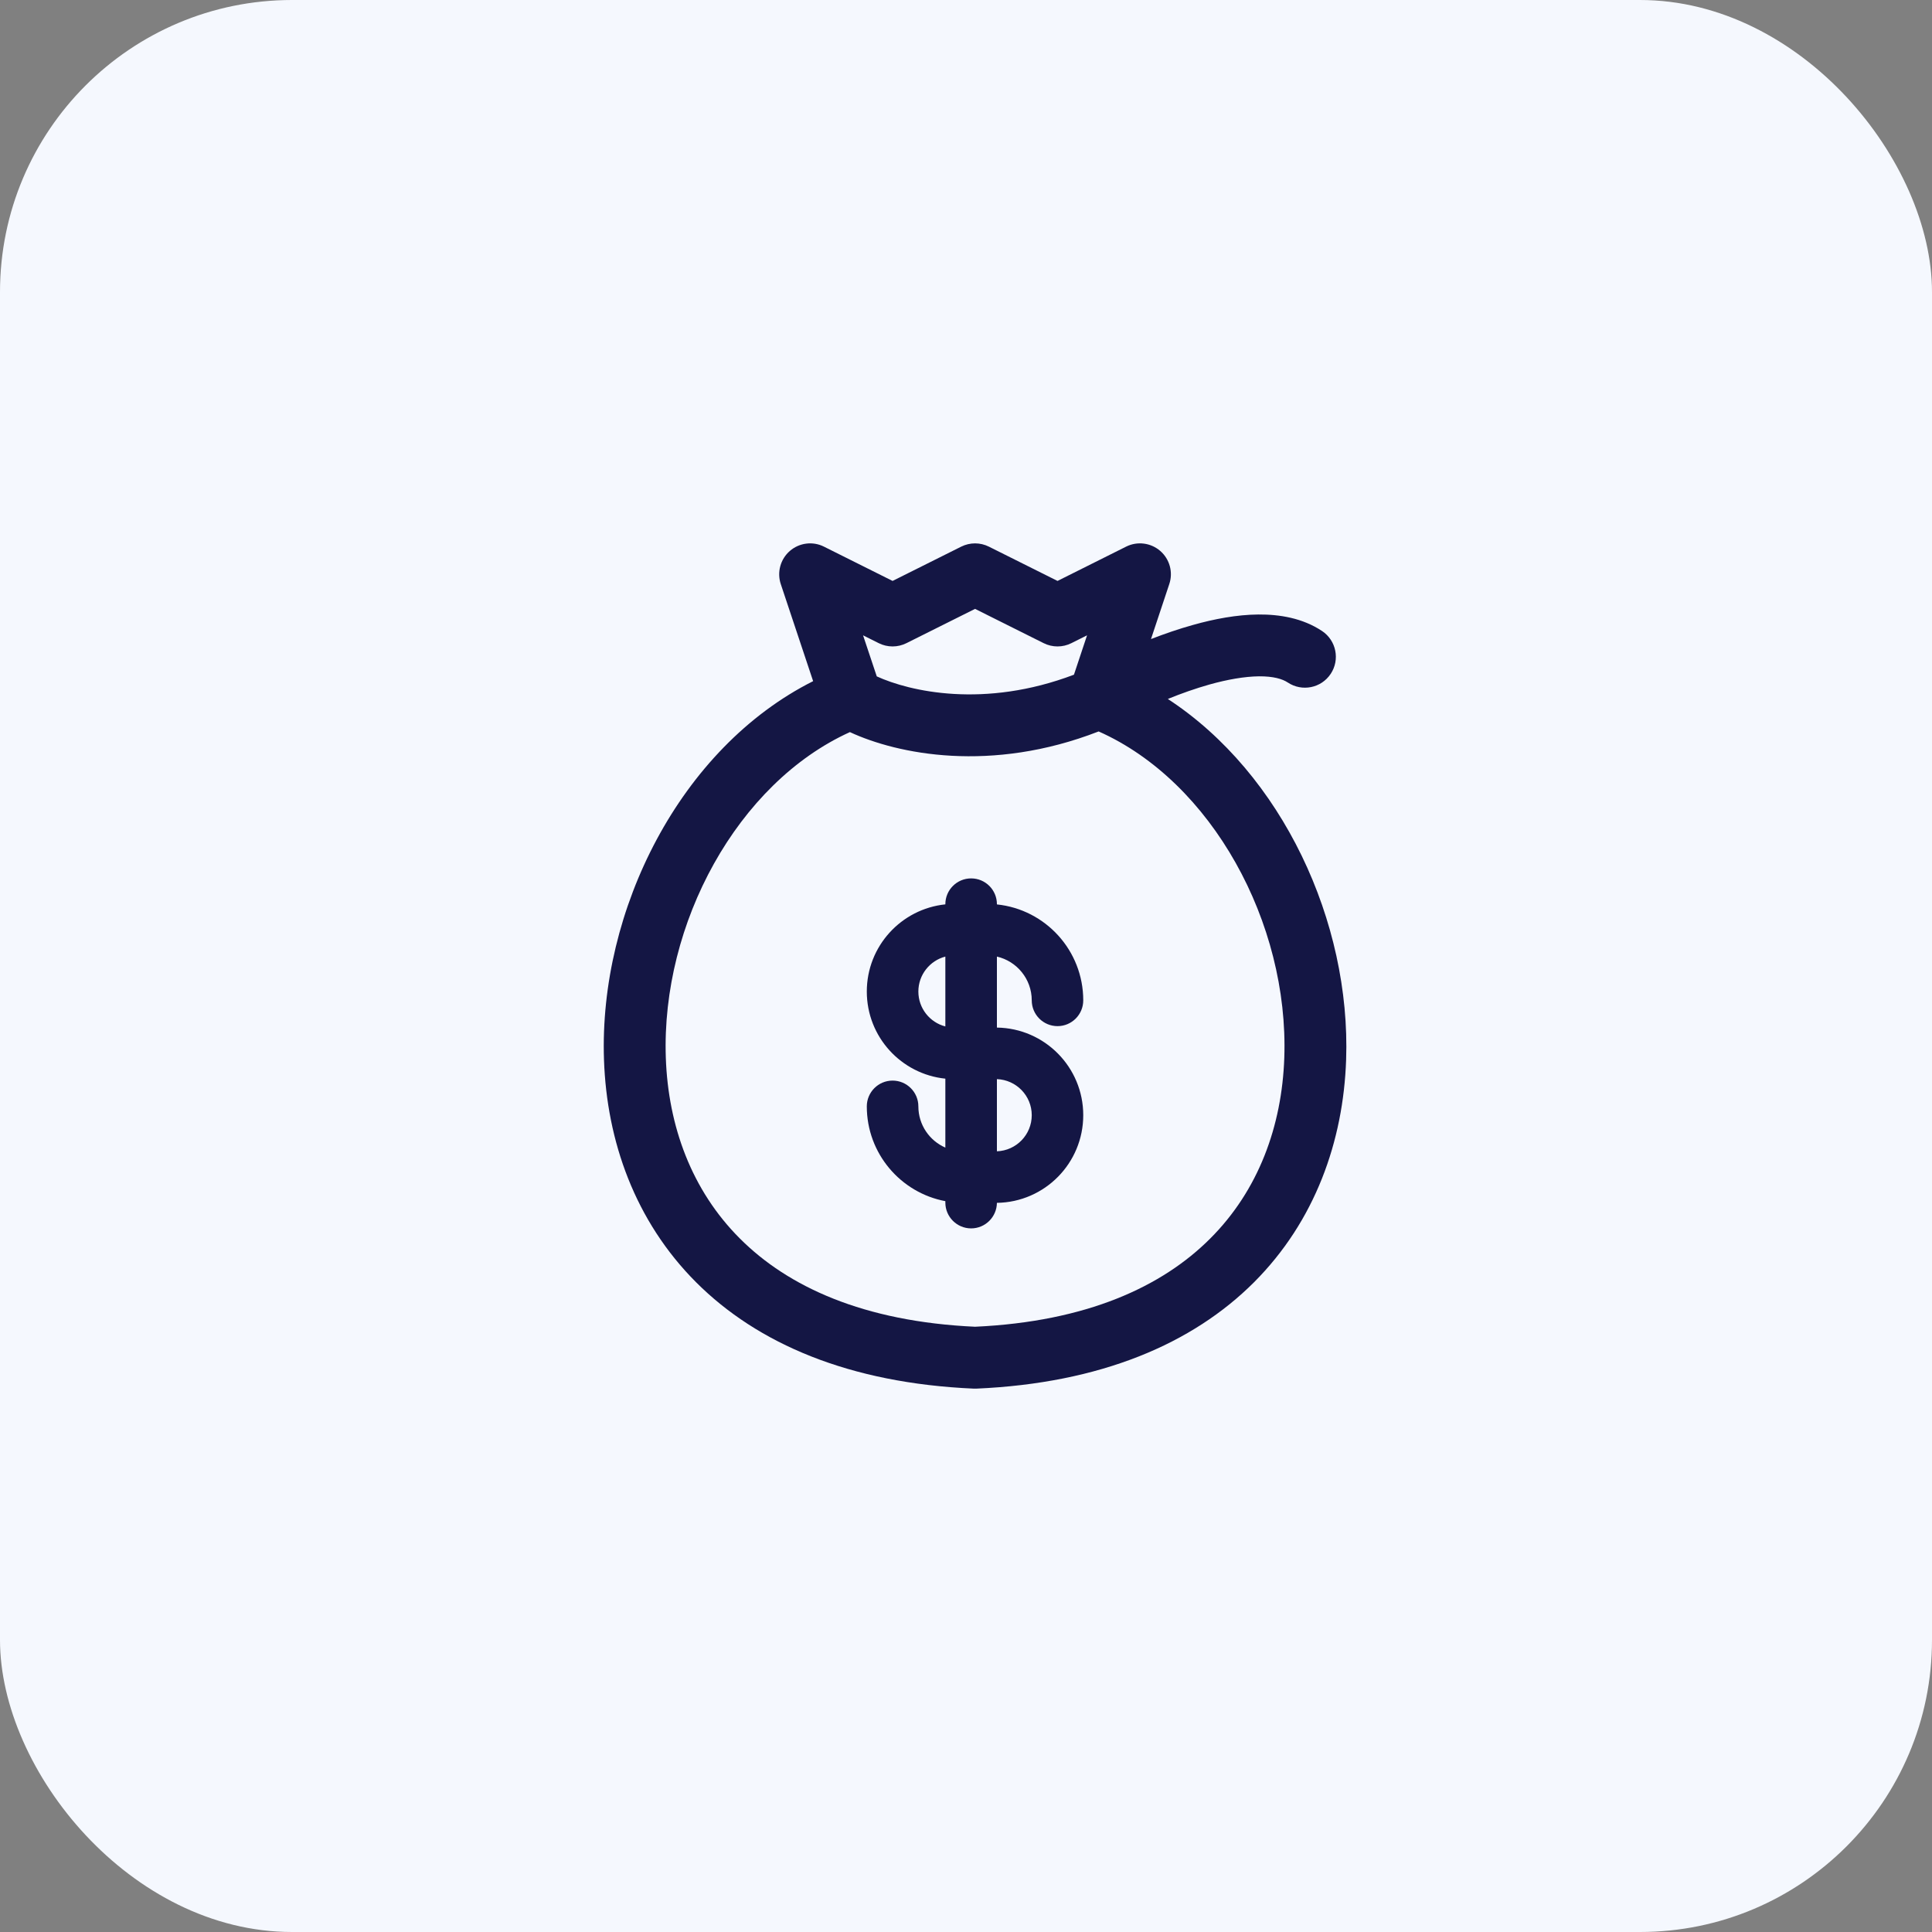 <svg width="32" height="32" viewBox="0 0 32 32" fill="none" xmlns="http://www.w3.org/2000/svg">
<rect x="0" y="0" width="32" height="32" fill="#808080" stroke="none"/>
<rect width="32" height="32" rx="4.837" fill="#F5F8FE"/>
<path fill-rule="evenodd" clip-rule="evenodd" d="M13.083 9.125C13.239 8.99 13.462 8.961 13.647 9.054L14.784 9.622L15.921 9.054C16.065 8.982 16.235 8.982 16.379 9.054L17.516 9.622L18.652 9.054C18.838 8.961 19.061 8.99 19.217 9.125C19.374 9.261 19.433 9.478 19.367 9.674L19.064 10.585C19.288 10.498 19.523 10.417 19.76 10.351C20.111 10.252 20.485 10.181 20.841 10.178C21.194 10.175 21.575 10.237 21.898 10.452C22.133 10.609 22.197 10.927 22.04 11.162C21.883 11.398 21.565 11.461 21.329 11.304C21.242 11.246 21.091 11.2 20.851 11.202C20.615 11.205 20.336 11.253 20.035 11.337C19.801 11.403 19.566 11.486 19.343 11.577C21.24 12.817 22.375 15.272 22.296 17.554C22.25 18.898 21.784 20.224 20.77 21.239C19.753 22.255 18.234 22.91 16.172 23C16.157 23 16.142 23 16.128 23C14.066 22.91 12.546 22.255 11.53 21.239C10.516 20.224 10.05 18.898 10.004 17.554C9.918 15.073 11.267 12.388 13.468 11.282L12.932 9.674C12.867 9.478 12.926 9.261 13.083 9.125ZM14.077 12.126C12.216 12.969 10.951 15.295 11.028 17.519C11.067 18.651 11.455 19.715 12.255 20.514C13.049 21.309 14.297 21.89 16.15 21.975C18.002 21.89 19.251 21.309 20.045 20.514C20.845 19.715 21.233 18.651 21.272 17.519C21.349 15.285 20.072 12.948 18.197 12.115C16.414 12.809 14.865 12.492 14.077 12.126ZM17.788 11.175C16.301 11.74 15.064 11.451 14.522 11.203L14.295 10.523L14.555 10.653C14.699 10.725 14.869 10.725 15.013 10.653L16.15 10.085L17.287 10.653C17.431 10.725 17.601 10.725 17.745 10.653L18.005 10.523L17.788 11.175Z" fill="#141644"/>
<path fill-rule="evenodd" clip-rule="evenodd" d="M16.085 14.549C16.321 14.549 16.512 14.74 16.512 14.976V14.98C17.316 15.063 17.942 15.743 17.942 16.569C17.942 16.805 17.751 16.996 17.516 16.996C17.28 16.996 17.089 16.805 17.089 16.569C17.089 16.216 16.842 15.92 16.512 15.844V17.02C17.304 17.031 17.942 17.677 17.942 18.471C17.942 19.266 17.304 19.912 16.512 19.923C16.509 20.157 16.319 20.346 16.085 20.346C15.849 20.346 15.658 20.154 15.658 19.919V19.895C14.918 19.756 14.357 19.106 14.357 18.325C14.357 18.09 14.548 17.898 14.784 17.898C15.02 17.898 15.211 18.09 15.211 18.325C15.211 18.631 15.395 18.893 15.658 19.008V17.866C14.927 17.791 14.357 17.174 14.357 16.423C14.357 15.672 14.927 15.055 15.658 14.979V14.976C15.658 14.74 15.849 14.549 16.085 14.549ZM15.658 15.844C15.401 15.911 15.211 16.145 15.211 16.423C15.211 16.701 15.401 16.935 15.658 17.001V15.844ZM16.512 17.874V19.069C16.832 19.058 17.089 18.795 17.089 18.471C17.089 18.148 16.832 17.885 16.512 17.874Z" fill="#141644"/>
</svg>
